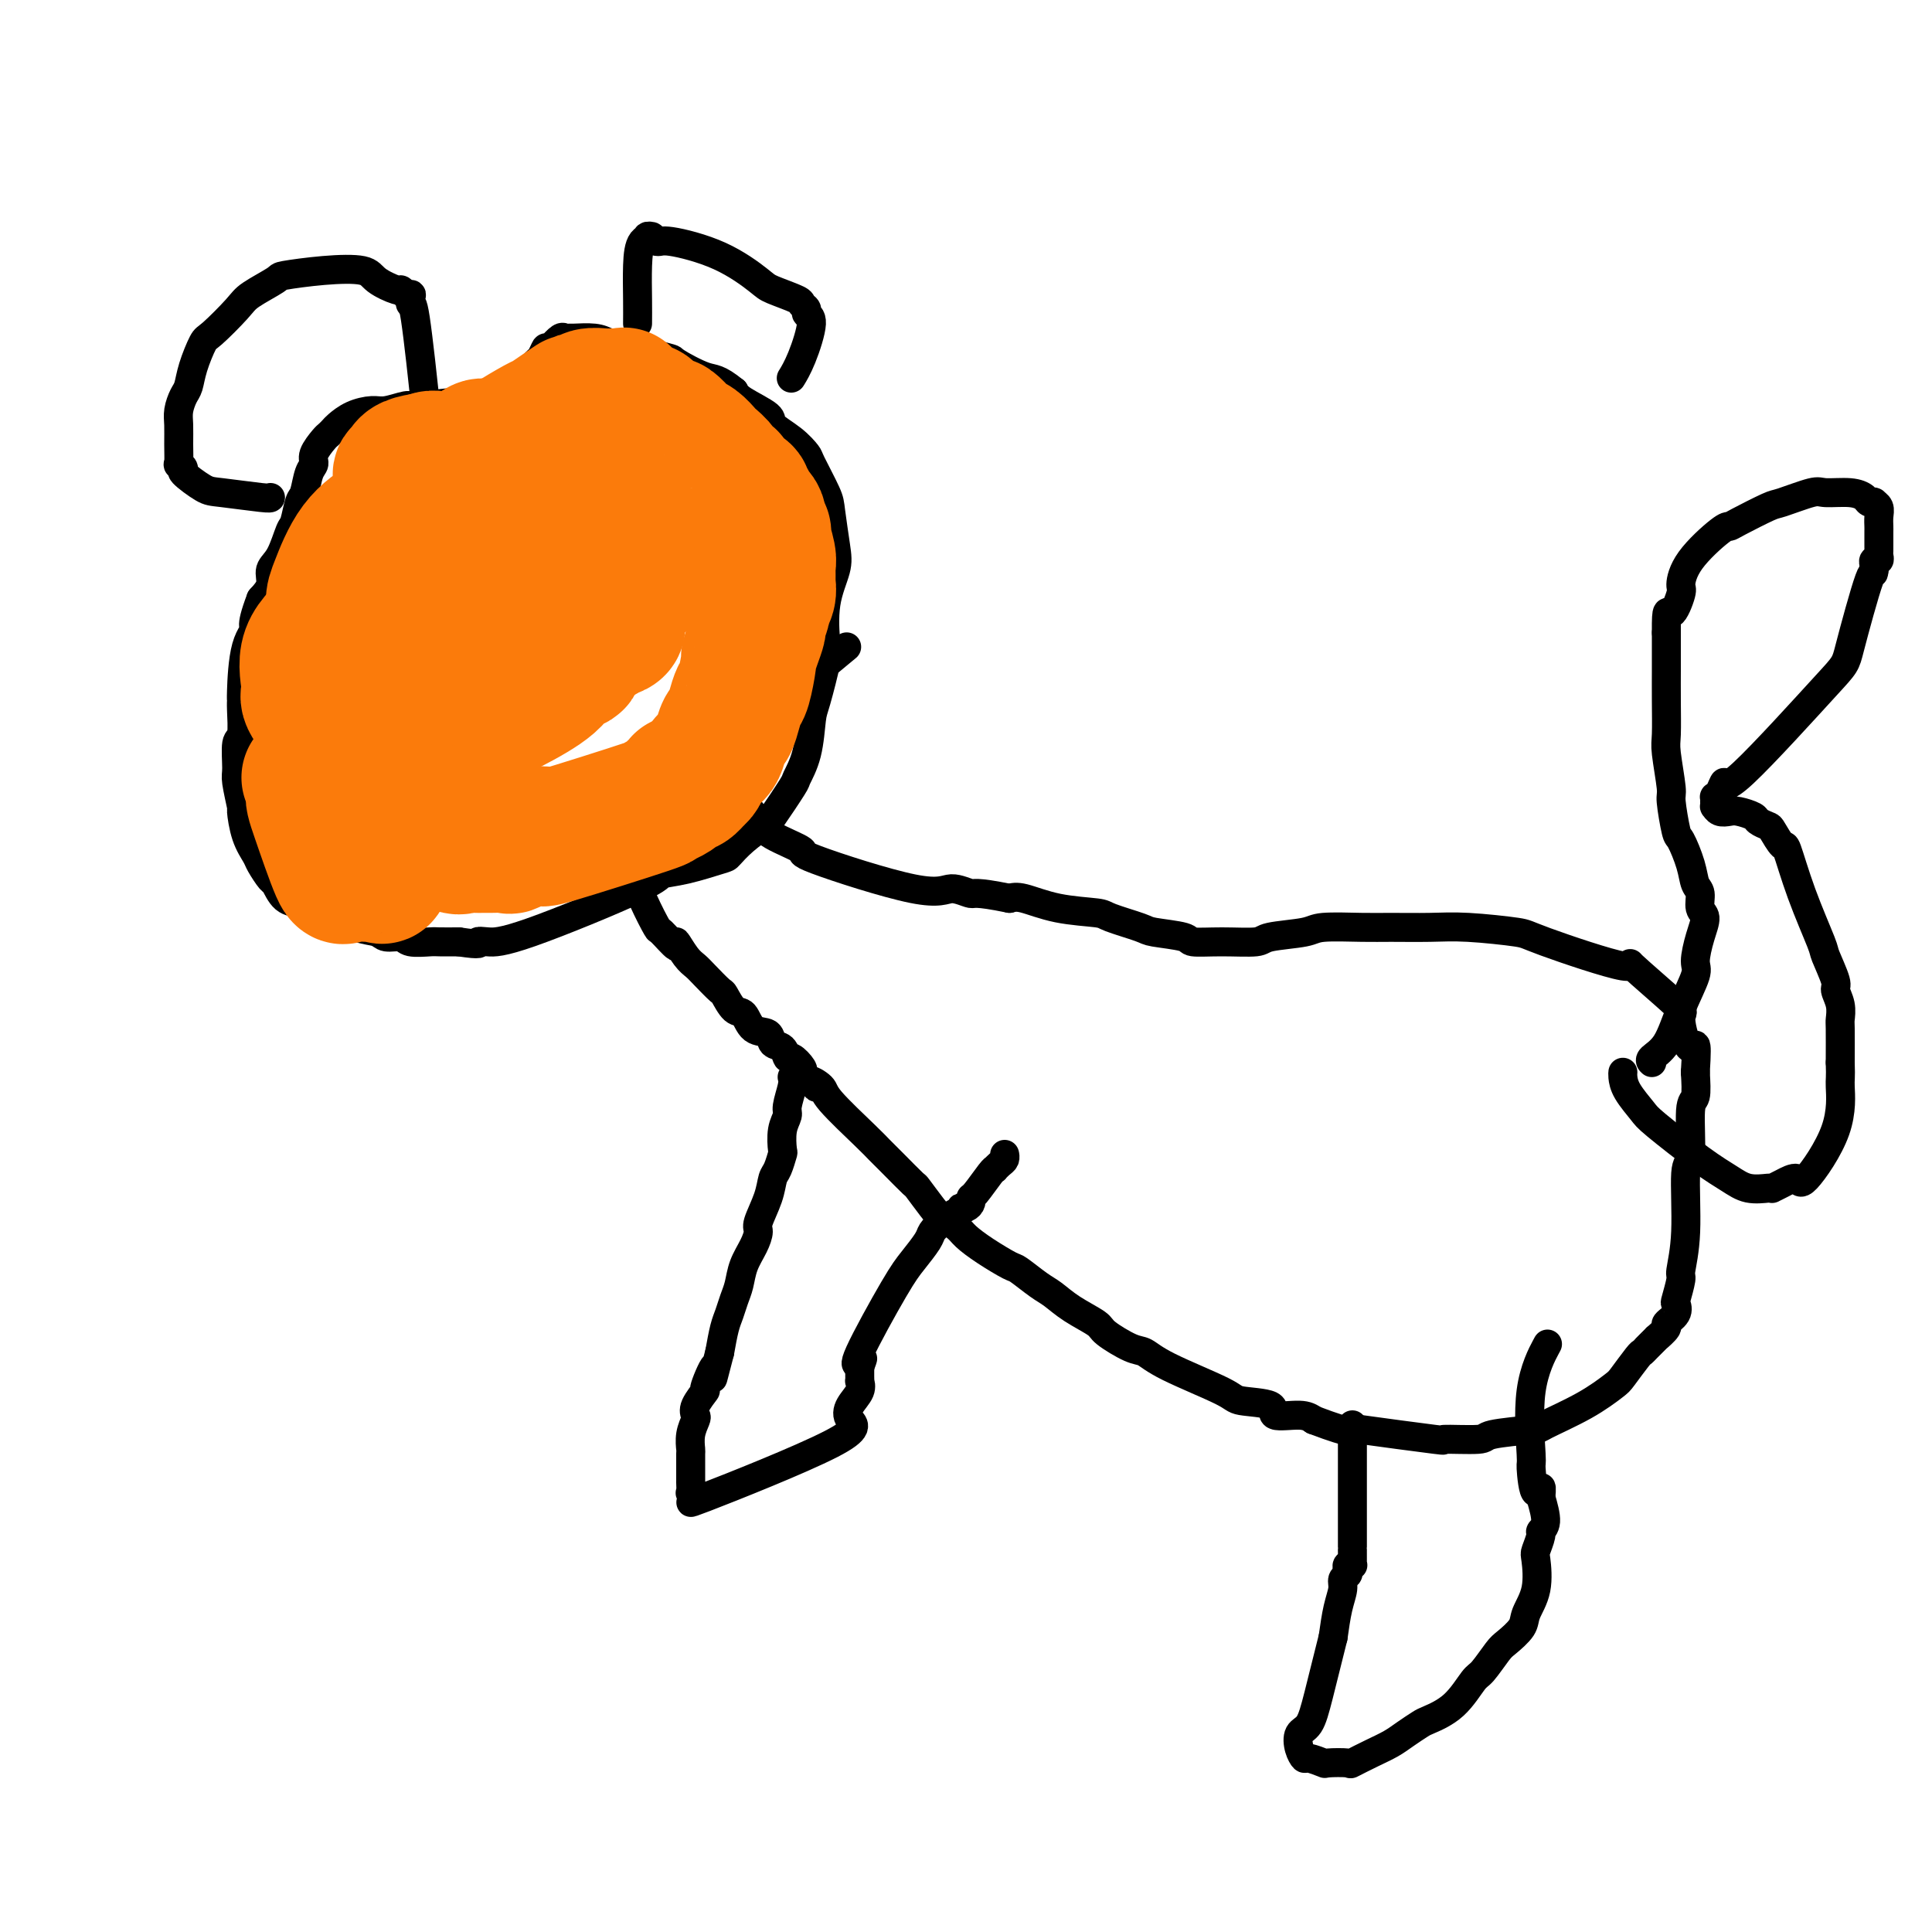 <svg viewBox='0 0 400 400' version='1.1' xmlns='http://www.w3.org/2000/svg' xmlns:xlink='http://www.w3.org/1999/xlink'><g fill='none' stroke='#000000' stroke-width='6' stroke-linecap='round' stroke-linejoin='round'><path d='M106,83c0.197,0.033 0.394,0.065 -1,0c-1.394,-0.065 -4.378,-0.228 -8,0c-3.622,0.228 -7.883,0.848 -10,1c-2.117,0.152 -2.091,-0.163 -3,0c-0.909,0.163 -2.754,0.803 -4,1c-1.246,0.197 -1.892,-0.049 -3,0c-1.108,0.049 -2.677,0.393 -4,1c-1.323,0.607 -2.401,1.479 -3,2c-0.599,0.521 -0.720,0.692 -1,1c-0.280,0.308 -0.719,0.752 -1,1c-0.281,0.248 -0.404,0.301 -1,1c-0.596,0.699 -1.665,2.044 -2,3c-0.335,0.956 0.065,1.524 0,2c-0.065,0.476 -0.594,0.859 -1,2c-0.406,1.141 -0.689,3.040 -1,4c-0.311,0.960 -0.652,0.980 -1,2c-0.348,1.020 -0.705,3.039 -1,4c-0.295,0.961 -0.529,0.865 -1,2c-0.471,1.135 -1.178,3.500 -2,5c-0.822,1.500 -1.760,2.135 -2,3c-0.240,0.865 0.217,1.962 0,3c-0.217,1.038 -1.109,2.019 -2,3'/><path d='M54,124c-2.597,6.824 -1.088,5.884 -1,6c0.088,0.116 -1.243,1.289 -2,4c-0.757,2.711 -0.939,6.960 -1,9c-0.061,2.040 -0.002,1.870 0,2c0.002,0.130 -0.053,0.559 0,2c0.053,1.441 0.214,3.894 0,5c-0.214,1.106 -0.804,0.867 -1,2c-0.196,1.133 0.002,3.639 0,5c-0.002,1.361 -0.204,1.576 0,3c0.204,1.424 0.813,4.057 1,5c0.187,0.943 -0.048,0.197 0,1c0.048,0.803 0.379,3.155 1,5c0.621,1.845 1.530,3.184 2,4c0.470,0.816 0.500,1.108 1,2c0.500,0.892 1.470,2.384 2,3c0.530,0.616 0.620,0.355 1,1c0.380,0.645 1.048,2.195 2,3c0.952,0.805 2.186,0.863 3,1c0.814,0.137 1.209,0.351 2,1c0.791,0.649 1.978,1.733 3,2c1.022,0.267 1.878,-0.283 3,0c1.122,0.283 2.511,1.400 4,2c1.489,0.600 3.078,0.683 4,1c0.922,0.317 1.176,0.870 2,1c0.824,0.130 2.218,-0.161 3,0c0.782,0.161 0.952,0.775 2,1c1.048,0.225 2.974,0.061 4,0c1.026,-0.061 1.150,-0.017 2,0c0.850,0.017 2.425,0.009 4,0'/><path d='M95,195c5.172,0.777 4.100,0.219 4,0c-0.100,-0.219 0.770,-0.099 2,0c1.230,0.099 2.820,0.177 9,-2c6.180,-2.177 16.950,-6.609 22,-9c5.050,-2.391 4.380,-2.740 5,-3c0.620,-0.260 2.530,-0.431 5,-1c2.470,-0.569 5.499,-1.538 7,-2c1.501,-0.462 1.475,-0.418 2,-1c0.525,-0.582 1.603,-1.788 3,-3c1.397,-1.212 3.113,-2.428 4,-3c0.887,-0.572 0.945,-0.500 2,-2c1.055,-1.500 3.108,-4.574 4,-6c0.892,-1.426 0.625,-1.205 1,-2c0.375,-0.795 1.393,-2.606 2,-5c0.607,-2.394 0.802,-5.369 1,-7c0.198,-1.631 0.400,-1.917 1,-4c0.600,-2.083 1.598,-5.964 2,-8c0.402,-2.036 0.209,-2.226 0,-4c-0.209,-1.774 -0.435,-5.132 0,-8c0.435,-2.868 1.531,-5.245 2,-7c0.469,-1.755 0.310,-2.888 0,-5c-0.310,-2.112 -0.770,-5.201 -1,-7c-0.230,-1.799 -0.231,-2.306 -1,-4c-0.769,-1.694 -2.307,-4.574 -3,-6c-0.693,-1.426 -0.543,-1.397 -1,-2c-0.457,-0.603 -1.523,-1.838 -3,-3c-1.477,-1.162 -3.365,-2.249 -4,-3c-0.635,-0.751 -0.017,-1.164 -1,-2c-0.983,-0.836 -3.567,-2.096 -5,-3c-1.433,-0.904 -1.717,-1.452 -2,-2'/><path d='M152,81c-3.470,-2.825 -4.144,-2.388 -6,-3c-1.856,-0.612 -4.895,-2.272 -6,-3c-1.105,-0.728 -0.275,-0.525 -2,-1c-1.725,-0.475 -6.003,-1.630 -8,-2c-1.997,-0.370 -1.711,0.044 -2,0c-0.289,-0.044 -1.152,-0.547 -2,-1c-0.848,-0.453 -1.679,-0.855 -3,-1c-1.321,-0.145 -3.131,-0.033 -4,0c-0.869,0.033 -0.797,-0.014 -1,0c-0.203,0.014 -0.680,0.089 -1,0c-0.320,-0.089 -0.481,-0.343 -1,0c-0.519,0.343 -1.396,1.281 -2,2c-0.604,0.719 -0.937,1.219 -1,1c-0.063,-0.219 0.143,-1.156 0,-1c-0.143,0.156 -0.635,1.403 -1,2c-0.365,0.597 -0.605,0.542 -1,1c-0.395,0.458 -0.947,1.429 -1,2c-0.053,0.571 0.393,0.742 0,1c-0.393,0.258 -1.626,0.604 -2,1c-0.374,0.396 0.111,0.842 0,1c-0.111,0.158 -0.819,0.029 -1,0c-0.181,-0.029 0.166,0.044 0,0c-0.166,-0.044 -0.843,-0.204 -1,0c-0.157,0.204 0.207,0.773 0,1c-0.207,0.227 -0.983,0.112 -1,0c-0.017,-0.112 0.726,-0.223 1,0c0.274,0.223 0.078,0.778 0,1c-0.078,0.222 -0.039,0.111 0,0'/><path d='M127,175c0.482,0.008 0.964,0.015 2,2c1.036,1.985 2.626,5.947 4,9c1.374,3.053 2.532,5.195 3,6c0.468,0.805 0.247,0.271 1,1c0.753,0.729 2.479,2.722 3,3c0.521,0.278 -0.165,-1.158 0,-1c0.165,0.158 1.181,1.910 2,3c0.819,1.090 1.441,1.519 2,2c0.559,0.481 1.056,1.016 2,2c0.944,0.984 2.334,2.418 3,3c0.666,0.582 0.606,0.312 1,1c0.394,0.688 1.242,2.335 2,3c0.758,0.665 1.425,0.348 2,1c0.575,0.652 1.057,2.274 2,3c0.943,0.726 2.345,0.557 3,1c0.655,0.443 0.561,1.498 1,2c0.439,0.502 1.410,0.449 2,1c0.590,0.551 0.797,1.704 1,2c0.203,0.296 0.401,-0.267 1,0c0.599,0.267 1.600,1.362 2,2c0.400,0.638 0.200,0.819 0,1'/><path d='M166,222c4.978,5.055 2.421,2.691 2,2c-0.421,-0.691 1.292,0.291 2,1c0.708,0.709 0.411,1.143 2,3c1.589,1.857 5.064,5.135 7,7c1.936,1.865 2.333,2.317 3,3c0.667,0.683 1.606,1.597 3,3c1.394,1.403 3.245,3.296 4,4c0.755,0.704 0.413,0.218 1,1c0.587,0.782 2.101,2.831 3,4c0.899,1.169 1.183,1.459 2,2c0.817,0.541 2.167,1.333 3,2c0.833,0.667 1.150,1.208 2,2c0.850,0.792 2.232,1.836 4,3c1.768,1.164 3.920,2.450 5,3c1.080,0.550 1.088,0.364 2,1c0.912,0.636 2.727,2.094 4,3c1.273,0.906 2.004,1.259 3,2c0.996,0.741 2.258,1.871 4,3c1.742,1.129 3.964,2.257 5,3c1.036,0.743 0.887,1.102 2,2c1.113,0.898 3.487,2.335 5,3c1.513,0.665 2.165,0.558 3,1c0.835,0.442 1.851,1.433 5,3c3.149,1.567 8.429,3.712 11,5c2.571,1.288 2.432,1.721 4,2c1.568,0.279 4.843,0.405 6,1c1.157,0.595 0.196,1.660 1,2c0.804,0.340 3.373,-0.046 5,0c1.627,0.046 2.314,0.523 3,1'/><path d='M272,294c8.586,3.270 8.550,2.446 8,2c-0.550,-0.446 -1.616,-0.515 2,0c3.616,0.515 11.912,1.613 15,2c3.088,0.387 0.968,0.065 2,0c1.032,-0.065 5.215,0.129 7,0c1.785,-0.129 1.172,-0.581 3,-1c1.828,-0.419 6.099,-0.806 8,-1c1.901,-0.194 1.434,-0.196 3,-1c1.566,-0.804 5.165,-2.411 8,-4c2.835,-1.589 4.905,-3.159 6,-4c1.095,-0.841 1.216,-0.951 2,-2c0.784,-1.049 2.232,-3.036 3,-4c0.768,-0.964 0.855,-0.906 1,-1c0.145,-0.094 0.348,-0.339 1,-1c0.652,-0.661 1.751,-1.738 2,-2c0.249,-0.262 -0.354,0.290 0,0c0.354,-0.290 1.663,-1.423 2,-2c0.337,-0.577 -0.298,-0.600 0,-1c0.298,-0.400 1.529,-1.178 2,-2c0.471,-0.822 0.183,-1.689 0,-2c-0.183,-0.311 -0.260,-0.067 0,-1c0.260,-0.933 0.858,-3.044 1,-4c0.142,-0.956 -0.173,-0.757 0,-2c0.173,-1.243 0.835,-3.927 1,-8c0.165,-4.073 -0.166,-9.536 0,-12c0.166,-2.464 0.828,-1.928 1,-4c0.172,-2.072 -0.146,-6.750 0,-9c0.146,-2.250 0.756,-2.071 1,-3c0.244,-0.929 0.122,-2.964 0,-5'/><path d='M351,222c0.539,-8.516 -0.114,-4.806 -1,-5c-0.886,-0.194 -2.007,-4.294 -2,-6c0.007,-1.706 1.141,-1.020 -1,-3c-2.141,-1.980 -7.558,-6.625 -9,-8c-1.442,-1.375 1.090,0.521 -2,0c-3.090,-0.521 -11.803,-3.460 -16,-5c-4.197,-1.540 -3.878,-1.680 -6,-2c-2.122,-0.320 -6.684,-0.819 -10,-1c-3.316,-0.181 -5.387,-0.046 -8,0c-2.613,0.046 -5.769,0.001 -8,0c-2.231,-0.001 -3.538,0.042 -6,0c-2.462,-0.042 -6.078,-0.169 -8,0c-1.922,0.169 -2.151,0.635 -4,1c-1.849,0.365 -5.316,0.631 -7,1c-1.684,0.369 -1.583,0.842 -3,1c-1.417,0.158 -4.353,0.002 -7,0c-2.647,-0.002 -5.004,0.150 -6,0c-0.996,-0.150 -0.632,-0.604 -2,-1c-1.368,-0.396 -4.467,-0.735 -6,-1c-1.533,-0.265 -1.499,-0.457 -3,-1c-1.501,-0.543 -4.538,-1.438 -6,-2c-1.462,-0.562 -1.351,-0.790 -3,-1c-1.649,-0.210 -5.059,-0.403 -8,-1c-2.941,-0.597 -5.412,-1.599 -7,-2c-1.588,-0.401 -2.294,-0.200 -3,0'/><path d='M209,186c-7.493,-1.534 -7.224,-0.867 -8,-1c-0.776,-0.133 -2.596,-1.064 -4,-1c-1.404,0.064 -2.392,1.123 -8,0c-5.608,-1.123 -15.838,-4.428 -20,-6c-4.162,-1.572 -2.258,-1.411 -3,-2c-0.742,-0.589 -4.132,-1.927 -6,-3c-1.868,-1.073 -2.214,-1.880 -3,-3c-0.786,-1.120 -2.012,-2.552 -3,-4c-0.988,-1.448 -1.739,-2.912 -2,-4c-0.261,-1.088 -0.033,-1.799 0,-3c0.033,-1.201 -0.129,-2.891 0,-4c0.129,-1.109 0.550,-1.638 2,-3c1.450,-1.362 3.929,-3.559 8,-7c4.071,-3.441 9.735,-8.126 12,-10c2.265,-1.874 1.133,-0.937 0,0'/><path d='M342,220c-0.273,-0.243 -0.547,-0.485 0,-1c0.547,-0.515 1.914,-1.302 3,-3c1.086,-1.698 1.889,-4.307 3,-7c1.111,-2.693 2.528,-5.469 3,-7c0.472,-1.531 -0.002,-1.818 0,-3c0.002,-1.182 0.481,-3.260 1,-5c0.519,-1.740 1.079,-3.142 1,-4c-0.079,-0.858 -0.799,-1.173 -1,-2c-0.201,-0.827 0.115,-2.167 0,-3c-0.115,-0.833 -0.662,-1.159 -1,-2c-0.338,-0.841 -0.468,-2.198 -1,-4c-0.532,-1.802 -1.467,-4.048 -2,-5c-0.533,-0.952 -0.665,-0.611 -1,-2c-0.335,-1.389 -0.874,-4.508 -1,-6c-0.126,-1.492 0.163,-1.356 0,-3c-0.163,-1.644 -0.776,-5.068 -1,-7c-0.224,-1.932 -0.060,-2.373 0,-4c0.060,-1.627 0.016,-4.439 0,-7c-0.016,-2.561 -0.004,-4.872 0,-6c0.004,-1.128 0.001,-1.073 0,-2c-0.001,-0.927 -0.000,-2.836 0,-4c0.000,-1.164 0.000,-1.582 0,-2'/><path d='M345,131c-0.052,-6.095 0.318,-3.833 1,-4c0.682,-0.167 1.674,-2.762 2,-4c0.326,-1.238 -0.016,-1.117 0,-2c0.016,-0.883 0.390,-2.769 2,-5c1.610,-2.231 4.458,-4.806 6,-6c1.542,-1.194 1.779,-1.007 2,-1c0.221,0.007 0.427,-0.166 2,-1c1.573,-0.834 4.515,-2.329 6,-3c1.485,-0.671 1.515,-0.517 3,-1c1.485,-0.483 4.425,-1.604 6,-2c1.575,-0.396 1.785,-0.067 3,0c1.215,0.067 3.435,-0.126 5,0c1.565,0.126 2.476,0.572 3,1c0.524,0.428 0.662,0.838 1,1c0.338,0.162 0.875,0.074 1,0c0.125,-0.074 -0.163,-0.136 0,0c0.163,0.136 0.776,0.470 1,1c0.224,0.530 0.060,1.255 0,2c-0.060,0.745 -0.016,1.510 0,2c0.016,0.490 0.004,0.705 0,1c-0.004,0.295 -0.001,0.671 0,1c0.001,0.329 0.000,0.613 0,1c-0.000,0.387 0.001,0.878 0,1c-0.001,0.122 -0.004,-0.126 0,0c0.004,0.126 0.015,0.625 0,1c-0.015,0.375 -0.057,0.625 0,1c0.057,0.375 0.211,0.874 0,1c-0.211,0.126 -0.788,-0.120 -1,0c-0.212,0.120 -0.061,0.606 0,1c0.061,0.394 0.030,0.697 0,1'/><path d='M388,118c-0.150,1.668 -0.025,-0.662 -1,2c-0.975,2.662 -3.049,10.317 -4,14c-0.951,3.683 -0.781,3.393 -5,8c-4.219,4.607 -12.829,14.109 -17,18c-4.171,3.891 -3.902,2.170 -4,2c-0.098,-0.170 -0.562,1.212 -1,2c-0.438,0.788 -0.850,0.981 -1,1c-0.150,0.019 -0.038,-0.135 0,0c0.038,0.135 0.002,0.558 0,1c-0.002,0.442 0.028,0.902 0,1c-0.028,0.098 -0.116,-0.167 0,0c0.116,0.167 0.436,0.765 1,1c0.564,0.235 1.374,0.105 2,0c0.626,-0.105 1.070,-0.185 2,0c0.930,0.185 2.347,0.636 3,1c0.653,0.364 0.541,0.641 1,1c0.459,0.359 1.489,0.800 2,1c0.511,0.200 0.502,0.159 1,1c0.498,0.841 1.505,2.564 2,3c0.495,0.436 0.480,-0.416 1,1c0.520,1.416 1.574,5.099 3,9c1.426,3.901 3.223,8.020 4,10c0.777,1.980 0.534,1.819 1,3c0.466,1.181 1.642,3.702 2,5c0.358,1.298 -0.100,1.373 0,2c0.100,0.627 0.759,1.807 1,3c0.241,1.193 0.065,2.398 0,3c-0.065,0.602 -0.019,0.601 0,2c0.019,1.399 0.009,4.200 0,7'/><path d='M381,220c0.124,3.380 -0.067,3.329 0,5c0.067,1.671 0.392,5.064 -1,9c-1.392,3.936 -4.502,8.414 -6,10c-1.498,1.586 -1.383,0.281 -2,0c-0.617,-0.281 -1.967,0.462 -3,1c-1.033,0.538 -1.748,0.871 -2,1c-0.252,0.129 -0.039,0.054 0,0c0.039,-0.054 -0.094,-0.088 -1,0c-0.906,0.088 -2.583,0.296 -4,0c-1.417,-0.296 -2.572,-1.097 -4,-2c-1.428,-0.903 -3.129,-1.909 -6,-4c-2.871,-2.091 -6.913,-5.268 -9,-7c-2.087,-1.732 -2.219,-2.019 -3,-3c-0.781,-0.981 -2.209,-2.655 -3,-4c-0.791,-1.345 -0.944,-2.362 -1,-3c-0.056,-0.638 -0.016,-0.897 0,-1c0.016,-0.103 0.008,-0.052 0,0'/><path d='M164,223c0.121,0.437 0.243,0.874 0,2c-0.243,1.126 -0.849,2.940 -1,4c-0.151,1.060 0.153,1.366 0,2c-0.153,0.634 -0.762,1.597 -1,3c-0.238,1.403 -0.104,3.248 0,4c0.104,0.752 0.178,0.411 0,1c-0.178,0.589 -0.607,2.107 -1,3c-0.393,0.893 -0.748,1.162 -1,2c-0.252,0.838 -0.400,2.247 -1,4c-0.600,1.753 -1.652,3.852 -2,5c-0.348,1.148 0.009,1.346 0,2c-0.009,0.654 -0.384,1.764 -1,3c-0.616,1.236 -1.475,2.598 -2,4c-0.525,1.402 -0.718,2.845 -1,4c-0.282,1.155 -0.653,2.021 -1,3c-0.347,0.979 -0.670,2.071 -1,3c-0.330,0.929 -0.666,1.694 -1,3c-0.334,1.306 -0.667,3.153 -1,5'/><path d='M149,280c-2.417,9.260 -0.959,3.910 -1,3c-0.041,-0.910 -1.579,2.619 -2,4c-0.421,1.381 0.276,0.613 0,1c-0.276,0.387 -1.524,1.929 -2,3c-0.476,1.071 -0.180,1.671 0,2c0.180,0.329 0.244,0.387 0,1c-0.244,0.613 -0.798,1.781 -1,3c-0.202,1.219 -0.054,2.491 0,3c0.054,0.509 0.015,0.256 0,1c-0.015,0.744 -0.004,2.484 0,3c0.004,0.516 0.001,-0.194 0,0c-0.001,0.194 -0.002,1.291 0,2c0.002,0.709 0.005,1.031 0,1c-0.005,-0.031 -0.018,-0.414 0,0c0.018,0.414 0.067,1.625 0,2c-0.067,0.375 -0.250,-0.086 0,0c0.250,0.086 0.931,0.718 1,1c0.069,0.282 -0.476,0.214 0,0c0.476,-0.214 1.972,-0.574 1,0c-0.972,0.574 -4.410,2.082 1,0c5.410,-2.082 19.670,-7.753 26,-11c6.330,-3.247 4.729,-4.071 4,-5c-0.729,-0.929 -0.588,-1.964 0,-3c0.588,-1.036 1.622,-2.073 2,-3c0.378,-0.927 0.101,-1.743 0,-2c-0.101,-0.257 -0.027,0.046 0,0c0.027,-0.046 0.008,-0.442 0,-1c-0.008,-0.558 -0.004,-1.279 0,-2'/><path d='M178,283c1.028,-2.770 0.598,-1.694 0,-1c-0.598,0.694 -1.363,1.007 0,-2c1.363,-3.007 4.854,-9.333 7,-13c2.146,-3.667 2.948,-4.674 4,-6c1.052,-1.326 2.353,-2.972 3,-4c0.647,-1.028 0.638,-1.438 1,-2c0.362,-0.562 1.095,-1.274 2,-2c0.905,-0.726 1.984,-1.465 3,-2c1.016,-0.535 1.971,-0.865 2,-1c0.029,-0.135 -0.867,-0.075 -1,0c-0.133,0.075 0.496,0.164 1,0c0.504,-0.164 0.881,-0.580 1,-1c0.119,-0.420 -0.021,-0.844 0,-1c0.021,-0.156 0.205,-0.045 1,-1c0.795,-0.955 2.203,-2.977 3,-4c0.797,-1.023 0.984,-1.048 1,-1c0.016,0.048 -0.139,0.170 0,0c0.139,-0.170 0.573,-0.633 1,-1c0.427,-0.367 0.846,-0.637 1,-1c0.154,-0.363 0.044,-0.818 0,-1c-0.044,-0.182 -0.022,-0.091 0,0'/><path d='M280,295c-0.000,0.690 -0.000,1.381 0,3c0.000,1.619 0.000,4.167 0,6c-0.000,1.833 -0.000,2.950 0,6c0.000,3.050 0.001,8.033 0,10c-0.001,1.967 -0.004,0.919 0,1c0.004,0.081 0.015,1.293 0,2c-0.015,0.707 -0.055,0.911 0,1c0.055,0.089 0.207,0.065 0,0c-0.207,-0.065 -0.773,-0.170 -1,0c-0.227,0.170 -0.116,0.616 0,1c0.116,0.384 0.238,0.705 0,1c-0.238,0.295 -0.837,0.564 -1,1c-0.163,0.436 0.110,1.041 0,2c-0.110,0.959 -0.603,2.274 -1,4c-0.397,1.726 -0.699,3.863 -1,6'/><path d='M276,339c-1.208,4.851 -2.229,8.978 -3,12c-0.771,3.022 -1.292,4.938 -2,6c-0.708,1.062 -1.604,1.269 -2,2c-0.396,0.731 -0.292,1.986 0,3c0.292,1.014 0.773,1.788 1,2c0.227,0.212 0.201,-0.138 1,0c0.799,0.138 2.422,0.763 3,1c0.578,0.237 0.111,0.086 1,0c0.889,-0.086 3.133,-0.106 4,0c0.867,0.106 0.358,0.337 1,0c0.642,-0.337 2.434,-1.241 4,-2c1.566,-0.759 2.904,-1.373 4,-2c1.096,-0.627 1.950,-1.268 3,-2c1.050,-0.732 2.297,-1.555 3,-2c0.703,-0.445 0.864,-0.511 2,-1c1.136,-0.489 3.248,-1.400 5,-3c1.752,-1.600 3.146,-3.888 4,-5c0.854,-1.112 1.169,-1.048 2,-2c0.831,-0.952 2.178,-2.920 3,-4c0.822,-1.080 1.121,-1.274 2,-2c0.879,-0.726 2.340,-1.985 3,-3c0.660,-1.015 0.521,-1.785 1,-3c0.479,-1.215 1.577,-2.875 2,-5c0.423,-2.125 0.170,-4.717 0,-6c-0.170,-1.283 -0.258,-1.258 0,-2c0.258,-0.742 0.863,-2.250 1,-3c0.137,-0.750 -0.194,-0.740 0,-1c0.194,-0.260 0.913,-0.788 1,-2c0.087,-1.212 -0.456,-3.106 -1,-5'/><path d='M319,310c0.456,-4.102 -0.402,-0.859 -1,-1c-0.598,-0.141 -0.934,-3.668 -1,-5c-0.066,-1.332 0.137,-0.471 0,-3c-0.137,-2.529 -0.614,-8.450 0,-13c0.614,-4.550 2.318,-7.729 3,-9c0.682,-1.271 0.341,-0.636 0,0'/><path d='M132,67c0.011,-1.465 0.022,-2.930 0,-5c-0.022,-2.070 -0.076,-4.747 0,-7c0.076,-2.253 0.283,-4.084 1,-5c0.717,-0.916 1.945,-0.918 2,-1c0.055,-0.082 -1.064,-0.243 -1,0c0.064,0.243 1.312,0.890 2,1c0.688,0.110 0.815,-0.318 3,0c2.185,0.318 6.427,1.380 10,3c3.573,1.620 6.478,3.796 8,5c1.522,1.204 1.660,1.436 3,2c1.340,0.564 3.881,1.459 5,2c1.119,0.541 0.816,0.728 1,1c0.184,0.272 0.855,0.630 1,1c0.145,0.370 -0.235,0.751 0,1c0.235,0.249 1.083,0.366 1,2c-0.083,1.634 -1.099,4.786 -2,7c-0.901,2.214 -1.686,3.490 -2,4c-0.314,0.510 -0.157,0.255 0,0'/><path d='M56,103c-0.028,0.106 -0.055,0.212 -2,0c-1.945,-0.212 -5.807,-0.741 -8,-1c-2.193,-0.259 -2.717,-0.248 -4,-1c-1.283,-0.752 -3.325,-2.266 -4,-3c-0.675,-0.734 0.015,-0.689 0,-1c-0.015,-0.311 -0.737,-0.978 -1,-1c-0.263,-0.022 -0.068,0.601 0,0c0.068,-0.601 0.007,-2.425 0,-4c-0.007,-1.575 0.038,-2.902 0,-4c-0.038,-1.098 -0.161,-1.969 0,-3c0.161,-1.031 0.606,-2.223 1,-3c0.394,-0.777 0.735,-1.139 1,-2c0.265,-0.861 0.452,-2.221 1,-4c0.548,-1.779 1.458,-3.976 2,-5c0.542,-1.024 0.717,-0.876 2,-2c1.283,-1.124 3.673,-3.520 5,-5c1.327,-1.480 1.592,-2.044 3,-3c1.408,-0.956 3.961,-2.303 5,-3c1.039,-0.697 0.566,-0.743 2,-1c1.434,-0.257 4.776,-0.725 8,-1c3.224,-0.275 6.331,-0.358 8,0c1.669,0.358 1.901,1.158 3,2c1.099,0.842 3.065,1.727 4,2c0.935,0.273 0.839,-0.065 1,0c0.161,0.065 0.581,0.532 1,1'/><path d='M84,61c1.626,0.628 1.193,-0.301 1,0c-0.193,0.301 -0.144,1.833 0,2c0.144,0.167 0.385,-1.032 1,3c0.615,4.032 1.604,13.295 2,17c0.396,3.705 0.198,1.853 0,0'/></g>
<g fill='none' stroke='#FB7B0B' stroke-width='28' stroke-linecap='round' stroke-linejoin='round'><path d='M83,131c1.079,-1.477 2.157,-2.954 8,-7c5.843,-4.046 16.449,-10.660 23,-14c6.551,-3.340 9.047,-3.406 11,-3c1.953,0.406 3.362,1.285 4,2c0.638,0.715 0.506,1.266 1,3c0.494,1.734 1.615,4.652 2,6c0.385,1.348 0.035,1.127 -1,3c-1.035,1.873 -2.755,5.840 -4,8c-1.245,2.160 -2.015,2.512 -5,4c-2.985,1.488 -8.184,4.113 -12,6c-3.816,1.887 -6.249,3.037 -11,3c-4.751,-0.037 -11.820,-1.259 -15,-2c-3.180,-0.741 -2.472,-0.999 -3,-3c-0.528,-2.001 -2.290,-5.744 -3,-8c-0.710,-2.256 -0.366,-3.023 0,-5c0.366,-1.977 0.753,-5.162 1,-7c0.247,-1.838 0.354,-2.328 2,-4c1.646,-1.672 4.833,-4.525 9,-6c4.167,-1.475 9.316,-1.572 12,-2c2.684,-0.428 2.905,-1.187 6,-1c3.095,0.187 9.064,1.320 12,2c2.936,0.680 2.839,0.909 4,2c1.161,1.091 3.581,3.046 6,5'/><path d='M130,113c1.897,2.113 1.638,3.897 2,5c0.362,1.103 1.345,1.527 0,3c-1.345,1.473 -5.016,3.995 -5,6c0.016,2.005 3.721,3.494 -4,4c-7.721,0.506 -26.867,0.030 -34,-1c-7.133,-1.030 -2.255,-2.614 -1,-6c1.255,-3.386 -1.115,-8.572 -2,-11c-0.885,-2.428 -0.286,-2.097 0,-3c0.286,-0.903 0.260,-3.042 1,-4c0.740,-0.958 2.248,-0.737 3,-1c0.752,-0.263 0.749,-1.011 3,-1c2.251,0.011 6.755,0.780 9,1c2.245,0.220 2.231,-0.110 4,0c1.769,0.110 5.320,0.658 7,1c1.680,0.342 1.487,0.476 2,1c0.513,0.524 1.732,1.438 1,3c-0.732,1.562 -3.414,3.771 -5,5c-1.586,1.229 -2.074,1.477 -5,3c-2.926,1.523 -8.288,4.322 -11,6c-2.712,1.678 -2.772,2.237 -4,3c-1.228,0.763 -3.623,1.731 -5,2c-1.377,0.269 -1.735,-0.162 -2,0c-0.265,0.162 -0.437,0.918 -1,0c-0.563,-0.918 -1.518,-3.508 -2,-5c-0.482,-1.492 -0.490,-1.884 0,-4c0.490,-2.116 1.478,-5.954 3,-9c1.522,-3.046 3.578,-5.299 5,-7c1.422,-1.701 2.211,-2.851 3,-4'/><path d='M92,100c2.811,-4.219 4.337,-4.768 5,-5c0.663,-0.232 0.462,-0.149 1,-1c0.538,-0.851 1.816,-2.637 3,-1c1.184,1.637 2.276,6.697 2,9c-0.276,2.303 -1.919,1.847 -3,2c-1.081,0.153 -1.599,0.914 -3,2c-1.401,1.086 -3.683,2.499 -6,3c-2.317,0.501 -4.667,0.092 -6,0c-1.333,-0.092 -1.649,0.132 -2,0c-0.351,-0.132 -0.738,-0.621 -1,-1c-0.262,-0.379 -0.399,-0.647 0,-2c0.399,-1.353 1.334,-3.792 2,-5c0.666,-1.208 1.062,-1.185 2,-2c0.938,-0.815 2.418,-2.467 3,-3c0.582,-0.533 0.268,0.053 0,0c-0.268,-0.053 -0.488,-0.746 0,-1c0.488,-0.254 1.685,-0.068 2,0c0.315,0.068 -0.251,0.018 0,0c0.251,-0.018 1.319,-0.005 2,0c0.681,0.005 0.976,0.001 1,0c0.024,-0.001 -0.224,-0.000 0,0c0.224,0.000 0.921,0.000 1,0c0.079,-0.000 -0.461,-0.000 -1,0'/><path d='M94,95c1.558,-0.921 0.452,-0.223 0,0c-0.452,0.223 -0.251,-0.027 -2,0c-1.749,0.027 -5.450,0.333 -7,1c-1.550,0.667 -0.951,1.696 -1,2c-0.049,0.304 -0.746,-0.115 -1,0c-0.254,0.115 -0.064,0.766 0,1c0.064,0.234 0.002,0.052 0,0c-0.002,-0.052 0.057,0.028 0,0c-0.057,-0.028 -0.231,-0.162 1,0c1.231,0.162 3.866,0.621 7,0c3.134,-0.621 6.766,-2.321 8,-3c1.234,-0.679 0.069,-0.338 1,-1c0.931,-0.662 3.956,-2.326 5,-3c1.044,-0.674 0.107,-0.357 1,-1c0.893,-0.643 3.617,-2.244 5,-3c1.383,-0.756 1.425,-0.665 2,-1c0.575,-0.335 1.685,-1.094 3,-2c1.315,-0.906 2.837,-1.959 3,-2c0.163,-0.041 -1.031,0.931 -1,1c0.031,0.069 1.289,-0.766 2,-1c0.711,-0.234 0.876,0.133 1,0c0.124,-0.133 0.209,-0.768 1,-1c0.791,-0.232 2.290,-0.063 3,0c0.710,0.063 0.631,0.018 1,0c0.369,-0.018 1.184,-0.009 2,0'/><path d='M128,82c1.623,-0.225 1.179,-0.286 1,0c-0.179,0.286 -0.095,0.920 0,1c0.095,0.080 0.200,-0.395 1,0c0.800,0.395 2.293,1.659 3,2c0.707,0.341 0.627,-0.242 1,0c0.373,0.242 1.198,1.308 2,2c0.802,0.692 1.579,1.010 2,1c0.421,-0.010 0.484,-0.350 1,0c0.516,0.350 1.485,1.388 2,2c0.515,0.612 0.577,0.798 1,1c0.423,0.202 1.207,0.421 2,1c0.793,0.579 1.593,1.517 2,2c0.407,0.483 0.420,0.511 1,1c0.580,0.489 1.726,1.441 2,2c0.274,0.559 -0.326,0.727 0,1c0.326,0.273 1.576,0.650 2,1c0.424,0.350 0.022,0.672 0,1c-0.022,0.328 0.338,0.662 1,1c0.662,0.338 1.628,0.682 2,1c0.372,0.318 0.152,0.611 0,1c-0.152,0.389 -0.234,0.874 0,1c0.234,0.126 0.784,-0.107 1,0c0.216,0.107 0.096,0.553 0,1c-0.096,0.447 -0.169,0.893 0,1c0.169,0.107 0.581,-0.126 1,0c0.419,0.126 0.843,0.611 1,1c0.157,0.389 0.045,0.683 0,1c-0.045,0.317 -0.022,0.659 0,1'/><path d='M157,109c1.946,2.570 0.311,0.496 0,0c-0.311,-0.496 0.701,0.587 1,1c0.299,0.413 -0.116,0.156 0,1c0.116,0.844 0.763,2.791 1,4c0.237,1.209 0.063,1.682 0,2c-0.063,0.318 -0.016,0.483 0,1c0.016,0.517 0.000,1.386 0,2c-0.000,0.614 0.015,0.974 0,1c-0.015,0.026 -0.061,-0.284 0,0c0.061,0.284 0.227,1.160 0,2c-0.227,0.840 -0.848,1.645 -1,2c-0.152,0.355 0.166,0.261 0,1c-0.166,0.739 -0.814,2.313 -1,3c-0.186,0.687 0.091,0.489 0,1c-0.091,0.511 -0.549,1.732 -1,3c-0.451,1.268 -0.894,2.583 -1,3c-0.106,0.417 0.126,-0.063 0,1c-0.126,1.063 -0.611,3.669 -1,5c-0.389,1.331 -0.682,1.385 -1,2c-0.318,0.615 -0.662,1.789 -1,3c-0.338,1.211 -0.672,2.460 -1,3c-0.328,0.540 -0.651,0.372 -1,1c-0.349,0.628 -0.723,2.052 -1,3c-0.277,0.948 -0.456,1.419 -1,2c-0.544,0.581 -1.454,1.272 -2,2c-0.546,0.728 -0.727,1.494 -1,2c-0.273,0.506 -0.636,0.753 -1,1'/><path d='M144,161c-2.244,3.080 -2.854,1.278 -3,1c-0.146,-0.278 0.170,0.966 -1,2c-1.170,1.034 -3.827,1.858 -4,2c-0.173,0.142 2.139,-0.399 -2,1c-4.139,1.399 -14.728,4.739 -19,6c-4.272,1.261 -2.226,0.443 -2,0c0.226,-0.443 -1.367,-0.511 -3,0c-1.633,0.511 -3.305,1.601 -4,2c-0.695,0.399 -0.413,0.106 -1,0c-0.587,-0.106 -2.042,-0.025 -3,0c-0.958,0.025 -1.420,-0.004 -2,0c-0.580,0.004 -1.279,0.043 -2,0c-0.721,-0.043 -1.465,-0.168 -2,0c-0.535,0.168 -0.860,0.630 -2,0c-1.140,-0.630 -3.093,-2.351 -4,-3c-0.907,-0.649 -0.766,-0.226 -2,-2c-1.234,-1.774 -3.843,-5.746 -5,-8c-1.157,-2.254 -0.864,-2.789 -2,-5c-1.136,-2.211 -3.702,-6.097 -5,-8c-1.298,-1.903 -1.329,-1.823 -2,-3c-0.671,-1.177 -1.982,-3.612 -3,-6c-1.018,-2.388 -1.741,-4.728 -2,-6c-0.259,-1.272 -0.053,-1.476 0,-3c0.053,-1.524 -0.047,-4.370 0,-6c0.047,-1.630 0.239,-2.045 1,-4c0.761,-1.955 2.089,-5.449 4,-8c1.911,-2.551 4.403,-4.157 6,-5c1.597,-0.843 2.298,-0.921 3,-1'/><path d='M83,107c3.165,-0.962 6.576,-0.366 9,-1c2.424,-0.634 3.860,-2.498 9,3c5.140,5.498 13.984,18.359 17,24c3.016,5.641 0.206,4.061 -1,4c-1.206,-0.061 -0.806,1.398 -2,3c-1.194,1.602 -3.981,3.347 -7,5c-3.019,1.653 -6.268,3.216 -8,4c-1.732,0.784 -1.946,0.791 -4,1c-2.054,0.209 -5.949,0.620 -8,1c-2.051,0.380 -2.260,0.729 -4,1c-1.740,0.271 -5.011,0.463 -8,0c-2.989,-0.463 -5.695,-1.581 -7,-2c-1.305,-0.419 -1.208,-0.139 -2,-1c-0.792,-0.861 -2.471,-2.863 -3,-4c-0.529,-1.137 0.094,-1.408 0,-3c-0.094,-1.592 -0.905,-4.506 0,-7c0.905,-2.494 3.525,-4.568 5,-6c1.475,-1.432 1.805,-2.221 4,-3c2.195,-0.779 6.255,-1.547 8,-2c1.745,-0.453 1.175,-0.590 3,0c1.825,0.590 6.047,1.908 8,3c1.953,1.092 1.639,1.959 2,4c0.361,2.041 1.398,5.257 2,9c0.602,3.743 0.770,8.014 1,10c0.230,1.986 0.524,1.689 0,4c-0.524,2.311 -1.864,7.232 -3,10c-1.136,2.768 -2.068,3.384 -3,4'/><path d='M91,168c-2.314,3.202 -5.100,4.206 -7,5c-1.900,0.794 -2.916,1.377 -3,2c-0.084,0.623 0.764,1.288 -2,-1c-2.764,-2.288 -9.138,-7.527 -12,-10c-2.862,-2.473 -2.210,-2.180 -2,-2c0.210,0.180 -0.020,0.246 0,0c0.020,-0.246 0.292,-0.803 0,-1c-0.292,-0.197 -1.148,-0.032 -1,0c0.148,0.032 1.300,-0.068 3,1c1.700,1.068 3.948,3.304 6,7c2.052,3.696 3.909,8.853 5,11c1.091,2.147 1.417,1.284 1,1c-0.417,-0.284 -1.578,0.010 -3,0c-1.422,-0.010 -3.106,-0.324 -4,0c-0.894,0.324 -0.997,1.284 -2,-1c-1.003,-2.284 -2.906,-7.813 -4,-11c-1.094,-3.187 -1.379,-4.031 -1,-5c0.379,-0.969 1.422,-2.064 2,-3c0.578,-0.936 0.691,-1.715 1,-2c0.309,-0.285 0.814,-0.077 1,0c0.186,0.077 0.053,0.022 0,0c-0.053,-0.022 -0.027,-0.011 0,0'/></g>
</svg>
